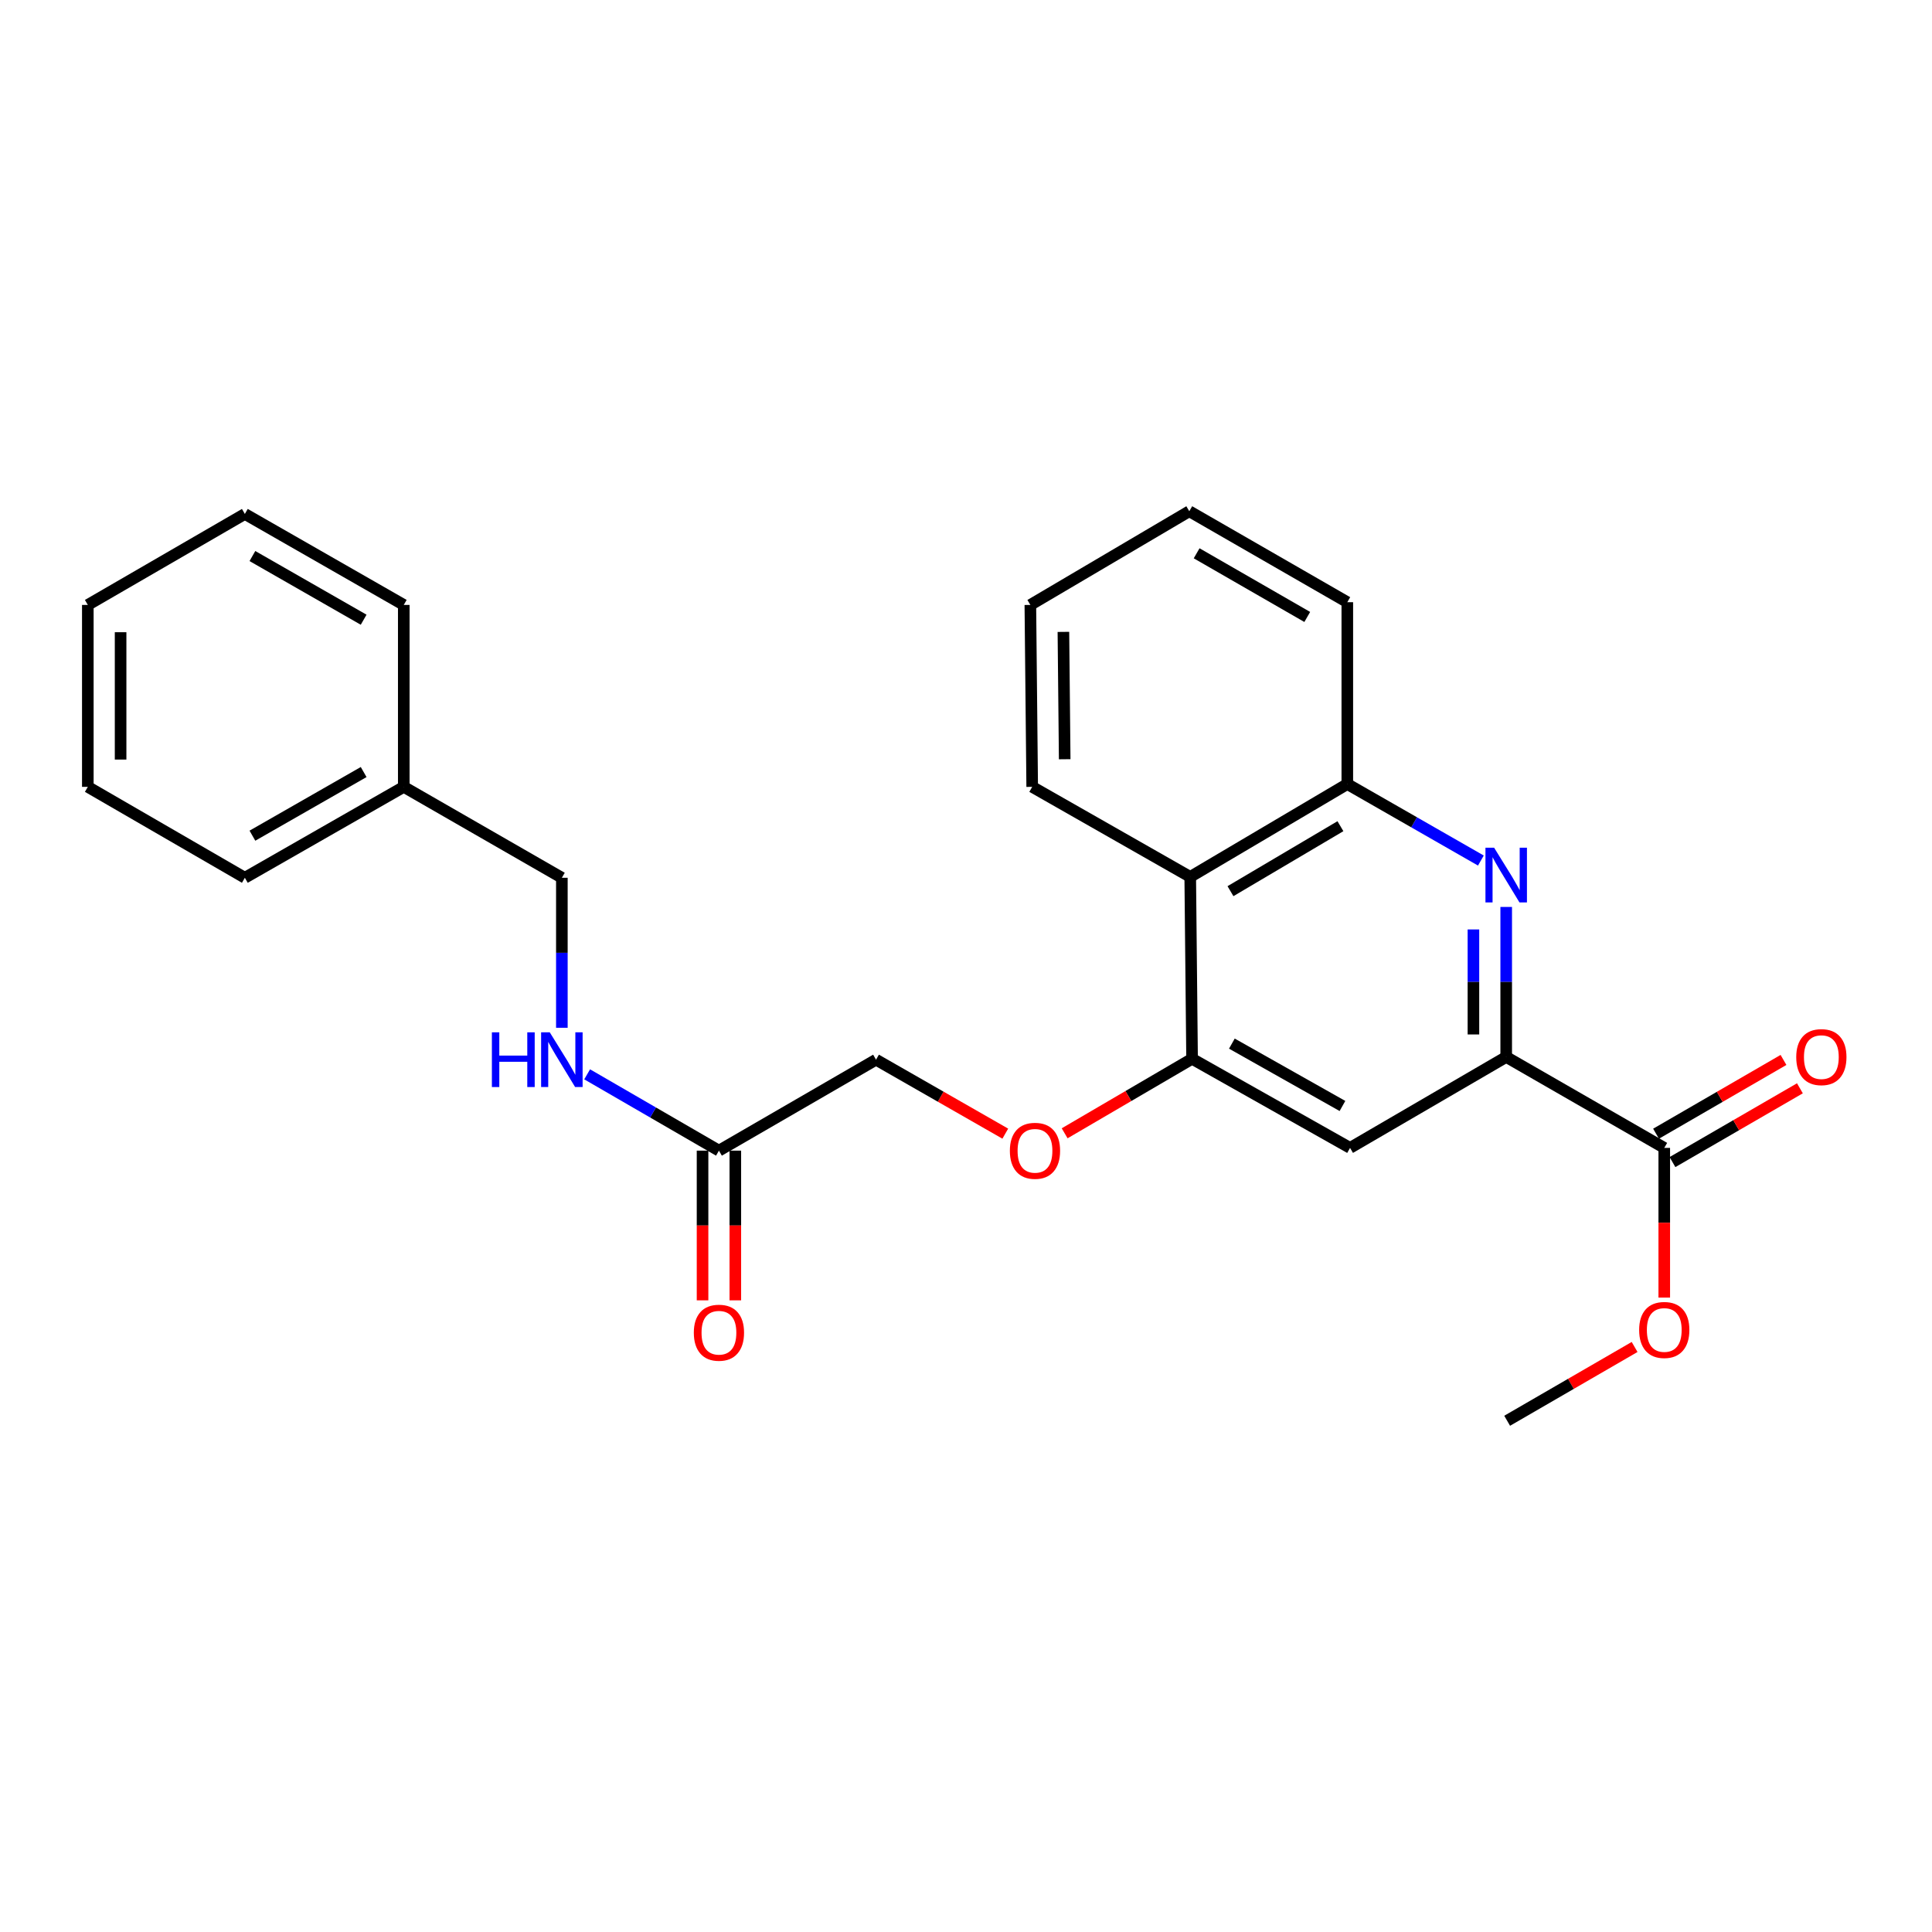 <?xml version='1.0' encoding='iso-8859-1'?>
<svg version='1.1' baseProfile='full'
              xmlns='http://www.w3.org/2000/svg'
                      xmlns:rdkit='http://www.rdkit.org/xml'
                      xmlns:xlink='http://www.w3.org/1999/xlink'
                  xml:space='preserve'
width='1000px' height='1000px' viewBox='0 0 1000 1000'>
<!-- END OF HEADER -->
<rect style='opacity:1.0;fill:#FFFFFF;stroke:none' width='1000' height='1000' x='0' y='0'> </rect>
<path class='bond-0' d='M 779.608,469.435 L 779.608,508.257' style='fill:none;fill-rule:evenodd;stroke:#0000FF;stroke-width:6px;stroke-linecap:butt;stroke-linejoin:miter;stroke-opacity:1' />
<path class='bond-0' d='M 779.608,508.257 L 779.608,547.079' style='fill:none;fill-rule:evenodd;stroke:#000000;stroke-width:6px;stroke-linecap:butt;stroke-linejoin:miter;stroke-opacity:1' />
<path class='bond-0' d='M 762.643,481.082 L 762.643,508.257' style='fill:none;fill-rule:evenodd;stroke:#0000FF;stroke-width:6px;stroke-linecap:butt;stroke-linejoin:miter;stroke-opacity:1' />
<path class='bond-0' d='M 762.643,508.257 L 762.643,535.432' style='fill:none;fill-rule:evenodd;stroke:#000000;stroke-width:6px;stroke-linecap:butt;stroke-linejoin:miter;stroke-opacity:1' />
<path class='bond-3' d='M 766.499,445.414 L 731.931,425.619' style='fill:none;fill-rule:evenodd;stroke:#0000FF;stroke-width:6px;stroke-linecap:butt;stroke-linejoin:miter;stroke-opacity:1' />
<path class='bond-3' d='M 731.931,425.619 L 697.364,405.824' style='fill:none;fill-rule:evenodd;stroke:#000000;stroke-width:6px;stroke-linecap:butt;stroke-linejoin:miter;stroke-opacity:1' />
<path class='bond-2' d='M 779.608,547.079 L 698.787,594.148' style='fill:none;fill-rule:evenodd;stroke:#000000;stroke-width:6px;stroke-linecap:butt;stroke-linejoin:miter;stroke-opacity:1' />
<path class='bond-5' d='M 779.608,547.079 L 861.418,594.148' style='fill:none;fill-rule:evenodd;stroke:#000000;stroke-width:6px;stroke-linecap:butt;stroke-linejoin:miter;stroke-opacity:1' />
<path class='bond-1' d='M 617.015,548.031 L 616.063,453.873' style='fill:none;fill-rule:evenodd;stroke:#000000;stroke-width:6px;stroke-linecap:butt;stroke-linejoin:miter;stroke-opacity:1' />
<path class='bond-7' d='M 617.015,548.031 L 584.037,567.312' style='fill:none;fill-rule:evenodd;stroke:#000000;stroke-width:6px;stroke-linecap:butt;stroke-linejoin:miter;stroke-opacity:1' />
<path class='bond-7' d='M 584.037,567.312 L 551.059,586.594' style='fill:none;fill-rule:evenodd;stroke:#FF0000;stroke-width:6px;stroke-linecap:butt;stroke-linejoin:miter;stroke-opacity:1' />
<path class='bond-25' d='M 617.015,548.031 L 698.787,594.148' style='fill:none;fill-rule:evenodd;stroke:#000000;stroke-width:6px;stroke-linecap:butt;stroke-linejoin:miter;stroke-opacity:1' />
<path class='bond-25' d='M 637.615,540.171 L 694.855,572.453' style='fill:none;fill-rule:evenodd;stroke:#000000;stroke-width:6px;stroke-linecap:butt;stroke-linejoin:miter;stroke-opacity:1' />
<path class='bond-4' d='M 697.364,405.824 L 616.063,453.873' style='fill:none;fill-rule:evenodd;stroke:#000000;stroke-width:6px;stroke-linecap:butt;stroke-linejoin:miter;stroke-opacity:1' />
<path class='bond-4' d='M 693.801,427.637 L 636.89,461.271' style='fill:none;fill-rule:evenodd;stroke:#000000;stroke-width:6px;stroke-linecap:butt;stroke-linejoin:miter;stroke-opacity:1' />
<path class='bond-16' d='M 697.364,405.824 L 697.364,311.695' style='fill:none;fill-rule:evenodd;stroke:#000000;stroke-width:6px;stroke-linecap:butt;stroke-linejoin:miter;stroke-opacity:1' />
<path class='bond-15' d='M 616.063,453.873 L 534.262,407.275' style='fill:none;fill-rule:evenodd;stroke:#000000;stroke-width:6px;stroke-linecap:butt;stroke-linejoin:miter;stroke-opacity:1' />
<path class='bond-9' d='M 865.668,601.489 L 898.649,582.397' style='fill:none;fill-rule:evenodd;stroke:#000000;stroke-width:6px;stroke-linecap:butt;stroke-linejoin:miter;stroke-opacity:1' />
<path class='bond-9' d='M 898.649,582.397 L 931.63,563.305' style='fill:none;fill-rule:evenodd;stroke:#FF0000;stroke-width:6px;stroke-linecap:butt;stroke-linejoin:miter;stroke-opacity:1' />
<path class='bond-9' d='M 857.169,586.807 L 890.15,567.715' style='fill:none;fill-rule:evenodd;stroke:#000000;stroke-width:6px;stroke-linecap:butt;stroke-linejoin:miter;stroke-opacity:1' />
<path class='bond-9' d='M 890.15,567.715 L 923.131,548.622' style='fill:none;fill-rule:evenodd;stroke:#FF0000;stroke-width:6px;stroke-linecap:butt;stroke-linejoin:miter;stroke-opacity:1' />
<path class='bond-12' d='M 861.418,594.148 L 861.418,632.89' style='fill:none;fill-rule:evenodd;stroke:#000000;stroke-width:6px;stroke-linecap:butt;stroke-linejoin:miter;stroke-opacity:1' />
<path class='bond-12' d='M 861.418,632.89 L 861.418,671.631' style='fill:none;fill-rule:evenodd;stroke:#FF0000;stroke-width:6px;stroke-linecap:butt;stroke-linejoin:miter;stroke-opacity:1' />
<path class='bond-6' d='M 372.121,595.571 L 453.432,548.492' style='fill:none;fill-rule:evenodd;stroke:#000000;stroke-width:6px;stroke-linecap:butt;stroke-linejoin:miter;stroke-opacity:1' />
<path class='bond-8' d='M 372.121,595.571 L 338.015,575.821' style='fill:none;fill-rule:evenodd;stroke:#000000;stroke-width:6px;stroke-linecap:butt;stroke-linejoin:miter;stroke-opacity:1' />
<path class='bond-8' d='M 338.015,575.821 L 303.908,556.072' style='fill:none;fill-rule:evenodd;stroke:#0000FF;stroke-width:6px;stroke-linecap:butt;stroke-linejoin:miter;stroke-opacity:1' />
<path class='bond-10' d='M 363.638,595.571 L 363.638,634.313' style='fill:none;fill-rule:evenodd;stroke:#000000;stroke-width:6px;stroke-linecap:butt;stroke-linejoin:miter;stroke-opacity:1' />
<path class='bond-10' d='M 363.638,634.313 L 363.638,673.054' style='fill:none;fill-rule:evenodd;stroke:#FF0000;stroke-width:6px;stroke-linecap:butt;stroke-linejoin:miter;stroke-opacity:1' />
<path class='bond-10' d='M 380.604,595.571 L 380.604,634.313' style='fill:none;fill-rule:evenodd;stroke:#000000;stroke-width:6px;stroke-linecap:butt;stroke-linejoin:miter;stroke-opacity:1' />
<path class='bond-10' d='M 380.604,634.313 L 380.604,673.054' style='fill:none;fill-rule:evenodd;stroke:#FF0000;stroke-width:6px;stroke-linecap:butt;stroke-linejoin:miter;stroke-opacity:1' />
<path class='bond-11' d='M 520.334,586.776 L 486.883,567.634' style='fill:none;fill-rule:evenodd;stroke:#FF0000;stroke-width:6px;stroke-linecap:butt;stroke-linejoin:miter;stroke-opacity:1' />
<path class='bond-11' d='M 486.883,567.634 L 453.432,548.492' style='fill:none;fill-rule:evenodd;stroke:#000000;stroke-width:6px;stroke-linecap:butt;stroke-linejoin:miter;stroke-opacity:1' />
<path class='bond-13' d='M 290.82,531.978 L 290.82,493.157' style='fill:none;fill-rule:evenodd;stroke:#0000FF;stroke-width:6px;stroke-linecap:butt;stroke-linejoin:miter;stroke-opacity:1' />
<path class='bond-13' d='M 290.82,493.157 L 290.82,454.335' style='fill:none;fill-rule:evenodd;stroke:#000000;stroke-width:6px;stroke-linecap:butt;stroke-linejoin:miter;stroke-opacity:1' />
<path class='bond-17' d='M 846.069,697.191 L 813.084,716.288' style='fill:none;fill-rule:evenodd;stroke:#FF0000;stroke-width:6px;stroke-linecap:butt;stroke-linejoin:miter;stroke-opacity:1' />
<path class='bond-17' d='M 813.084,716.288 L 780.098,735.384' style='fill:none;fill-rule:evenodd;stroke:#000000;stroke-width:6px;stroke-linecap:butt;stroke-linejoin:miter;stroke-opacity:1' />
<path class='bond-14' d='M 290.82,454.335 L 208.99,407.275' style='fill:none;fill-rule:evenodd;stroke:#000000;stroke-width:6px;stroke-linecap:butt;stroke-linejoin:miter;stroke-opacity:1' />
<path class='bond-18' d='M 208.99,407.275 L 126.737,454.335' style='fill:none;fill-rule:evenodd;stroke:#000000;stroke-width:6px;stroke-linecap:butt;stroke-linejoin:miter;stroke-opacity:1' />
<path class='bond-18' d='M 188.227,399.609 L 130.65,432.551' style='fill:none;fill-rule:evenodd;stroke:#000000;stroke-width:6px;stroke-linecap:butt;stroke-linejoin:miter;stroke-opacity:1' />
<path class='bond-19' d='M 208.99,407.275 L 208.99,313.109' style='fill:none;fill-rule:evenodd;stroke:#000000;stroke-width:6px;stroke-linecap:butt;stroke-linejoin:miter;stroke-opacity:1' />
<path class='bond-26' d='M 534.262,407.275 L 533.31,313.109' style='fill:none;fill-rule:evenodd;stroke:#000000;stroke-width:6px;stroke-linecap:butt;stroke-linejoin:miter;stroke-opacity:1' />
<path class='bond-26' d='M 551.084,392.979 L 550.417,327.062' style='fill:none;fill-rule:evenodd;stroke:#000000;stroke-width:6px;stroke-linecap:butt;stroke-linejoin:miter;stroke-opacity:1' />
<path class='bond-21' d='M 697.364,311.695 L 615.573,264.616' style='fill:none;fill-rule:evenodd;stroke:#000000;stroke-width:6px;stroke-linecap:butt;stroke-linejoin:miter;stroke-opacity:1' />
<path class='bond-21' d='M 676.632,319.337 L 619.378,286.382' style='fill:none;fill-rule:evenodd;stroke:#000000;stroke-width:6px;stroke-linecap:butt;stroke-linejoin:miter;stroke-opacity:1' />
<path class='bond-22' d='M 126.737,454.335 L 45.455,407.275' style='fill:none;fill-rule:evenodd;stroke:#000000;stroke-width:6px;stroke-linecap:butt;stroke-linejoin:miter;stroke-opacity:1' />
<path class='bond-23' d='M 208.99,313.109 L 126.737,266.021' style='fill:none;fill-rule:evenodd;stroke:#000000;stroke-width:6px;stroke-linecap:butt;stroke-linejoin:miter;stroke-opacity:1' />
<path class='bond-23' d='M 188.224,320.769 L 130.646,287.807' style='fill:none;fill-rule:evenodd;stroke:#000000;stroke-width:6px;stroke-linecap:butt;stroke-linejoin:miter;stroke-opacity:1' />
<path class='bond-20' d='M 533.31,313.109 L 615.573,264.616' style='fill:none;fill-rule:evenodd;stroke:#000000;stroke-width:6px;stroke-linecap:butt;stroke-linejoin:miter;stroke-opacity:1' />
<path class='bond-27' d='M 45.455,407.275 L 45.455,313.109' style='fill:none;fill-rule:evenodd;stroke:#000000;stroke-width:6px;stroke-linecap:butt;stroke-linejoin:miter;stroke-opacity:1' />
<path class='bond-27' d='M 62.42,393.15 L 62.42,327.234' style='fill:none;fill-rule:evenodd;stroke:#000000;stroke-width:6px;stroke-linecap:butt;stroke-linejoin:miter;stroke-opacity:1' />
<path class='bond-24' d='M 126.737,266.021 L 45.455,313.109' style='fill:none;fill-rule:evenodd;stroke:#000000;stroke-width:6px;stroke-linecap:butt;stroke-linejoin:miter;stroke-opacity:1' />
<path  class='atom-0' d='M 773.348 438.761
L 782.628 453.761
Q 783.548 455.241, 785.028 457.921
Q 786.508 460.601, 786.588 460.761
L 786.588 438.761
L 790.348 438.761
L 790.348 467.081
L 786.468 467.081
L 776.508 450.681
Q 775.348 448.761, 774.108 446.561
Q 772.908 444.361, 772.548 443.681
L 772.548 467.081
L 768.868 467.081
L 768.868 438.761
L 773.348 438.761
' fill='#0000FF'/>
<path  class='atom-8' d='M 522.704 595.651
Q 522.704 588.851, 526.064 585.051
Q 529.424 581.251, 535.704 581.251
Q 541.984 581.251, 545.344 585.051
Q 548.704 588.851, 548.704 595.651
Q 548.704 602.531, 545.304 606.451
Q 541.904 610.331, 535.704 610.331
Q 529.464 610.331, 526.064 606.451
Q 522.704 602.571, 522.704 595.651
M 535.704 607.131
Q 540.024 607.131, 542.344 604.251
Q 544.704 601.331, 544.704 595.651
Q 544.704 590.091, 542.344 587.291
Q 540.024 584.451, 535.704 584.451
Q 531.384 584.451, 529.024 587.251
Q 526.704 590.051, 526.704 595.651
Q 526.704 601.371, 529.024 604.251
Q 531.384 607.131, 535.704 607.131
' fill='#FF0000'/>
<path  class='atom-9' d='M 254.6 534.332
L 258.44 534.332
L 258.44 546.372
L 272.92 546.372
L 272.92 534.332
L 276.76 534.332
L 276.76 562.652
L 272.92 562.652
L 272.92 549.572
L 258.44 549.572
L 258.44 562.652
L 254.6 562.652
L 254.6 534.332
' fill='#0000FF'/>
<path  class='atom-9' d='M 284.56 534.332
L 293.84 549.332
Q 294.76 550.812, 296.24 553.492
Q 297.72 556.172, 297.8 556.332
L 297.8 534.332
L 301.56 534.332
L 301.56 562.652
L 297.68 562.652
L 287.72 546.252
Q 286.56 544.332, 285.32 542.132
Q 284.12 539.932, 283.76 539.252
L 283.76 562.652
L 280.08 562.652
L 280.08 534.332
L 284.56 534.332
' fill='#0000FF'/>
<path  class='atom-10' d='M 929.729 547.159
Q 929.729 540.359, 933.089 536.559
Q 936.449 532.759, 942.729 532.759
Q 949.009 532.759, 952.369 536.559
Q 955.729 540.359, 955.729 547.159
Q 955.729 554.039, 952.329 557.959
Q 948.929 561.839, 942.729 561.839
Q 936.489 561.839, 933.089 557.959
Q 929.729 554.079, 929.729 547.159
M 942.729 558.639
Q 947.049 558.639, 949.369 555.759
Q 951.729 552.839, 951.729 547.159
Q 951.729 541.599, 949.369 538.799
Q 947.049 535.959, 942.729 535.959
Q 938.409 535.959, 936.049 538.759
Q 933.729 541.559, 933.729 547.159
Q 933.729 552.879, 936.049 555.759
Q 938.409 558.639, 942.729 558.639
' fill='#FF0000'/>
<path  class='atom-11' d='M 359.121 689.808
Q 359.121 683.008, 362.481 679.208
Q 365.841 675.408, 372.121 675.408
Q 378.401 675.408, 381.761 679.208
Q 385.121 683.008, 385.121 689.808
Q 385.121 696.688, 381.721 700.608
Q 378.321 704.488, 372.121 704.488
Q 365.881 704.488, 362.481 700.608
Q 359.121 696.728, 359.121 689.808
M 372.121 701.288
Q 376.441 701.288, 378.761 698.408
Q 381.121 695.488, 381.121 689.808
Q 381.121 684.248, 378.761 681.448
Q 376.441 678.608, 372.121 678.608
Q 367.801 678.608, 365.441 681.408
Q 363.121 684.208, 363.121 689.808
Q 363.121 695.528, 365.441 698.408
Q 367.801 701.288, 372.121 701.288
' fill='#FF0000'/>
<path  class='atom-13' d='M 848.418 688.385
Q 848.418 681.585, 851.778 677.785
Q 855.138 673.985, 861.418 673.985
Q 867.698 673.985, 871.058 677.785
Q 874.418 681.585, 874.418 688.385
Q 874.418 695.265, 871.018 699.185
Q 867.618 703.065, 861.418 703.065
Q 855.178 703.065, 851.778 699.185
Q 848.418 695.305, 848.418 688.385
M 861.418 699.865
Q 865.738 699.865, 868.058 696.985
Q 870.418 694.065, 870.418 688.385
Q 870.418 682.825, 868.058 680.025
Q 865.738 677.185, 861.418 677.185
Q 857.098 677.185, 854.738 679.985
Q 852.418 682.785, 852.418 688.385
Q 852.418 694.105, 854.738 696.985
Q 857.098 699.865, 861.418 699.865
' fill='#FF0000'/>
</svg>
